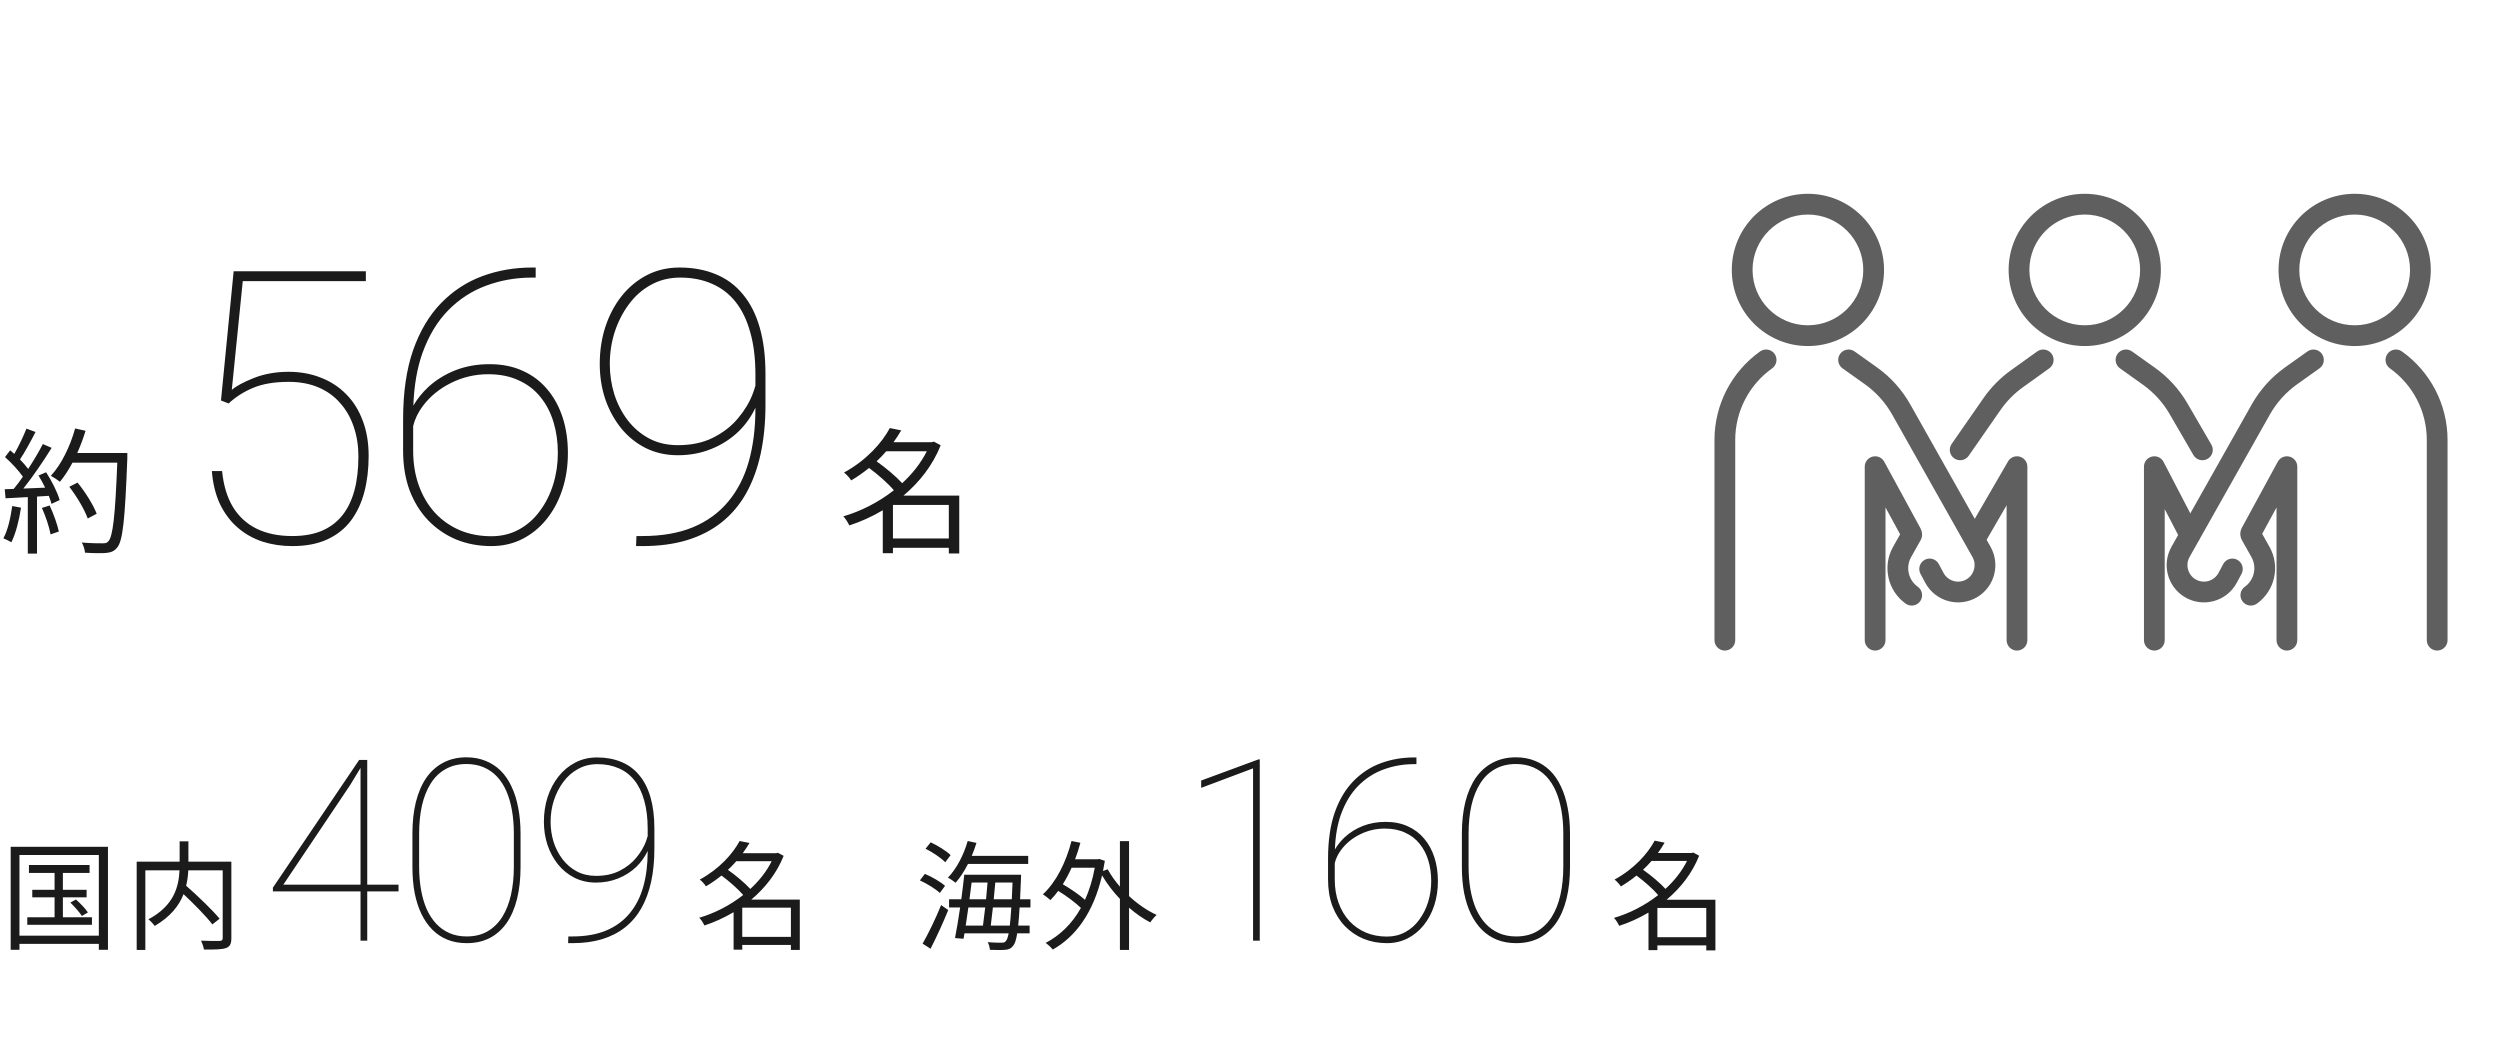 <svg width="295" height="123" viewBox="0 0 295 123" fill="none" xmlns="http://www.w3.org/2000/svg">
<path fill-rule="evenodd" clip-rule="evenodd" d="M249.869 41.757C250.262 41.206 251.026 41.077 251.578 41.469L254.285 43.397C255.852 44.512 257.161 45.95 258.126 47.613L260.943 52.469C261.283 53.054 261.084 53.804 260.498 54.144C259.913 54.483 259.164 54.284 258.824 53.699L256.007 48.842C255.217 47.481 254.146 46.305 252.864 45.393L250.157 43.465C249.606 43.073 249.477 42.308 249.869 41.757ZM242.096 41.753C242.49 42.303 242.364 43.068 241.815 43.463L238.698 45.699C237.677 46.431 236.789 47.333 236.072 48.364L232.306 53.783C231.92 54.339 231.157 54.476 230.601 54.09C230.046 53.704 229.908 52.94 230.294 52.385L234.061 46.966C234.937 45.705 236.022 44.603 237.27 43.708L240.386 41.472C240.936 41.078 241.701 41.203 242.096 41.753ZM253.921 53.877C254.469 53.743 255.038 54.001 255.299 54.502L259.481 62.548C259.793 63.149 259.559 63.888 258.958 64.2C258.358 64.512 257.619 64.278 257.307 63.678L255.437 60.08V75.542C255.437 76.219 254.888 76.767 254.212 76.767C253.535 76.767 252.987 76.219 252.987 75.542V55.067C252.987 54.503 253.372 54.011 253.921 53.877ZM238.322 53.884C238.857 54.028 239.229 54.513 239.229 55.067V75.542C239.229 76.219 238.681 76.767 238.004 76.767C237.328 76.767 236.779 76.219 236.779 75.542V59.625L234.402 63.727C234.063 64.313 233.313 64.512 232.728 64.173C232.142 63.834 231.943 63.084 232.282 62.499L236.944 54.453C237.222 53.974 237.787 53.74 238.322 53.884ZM226.184 62.046C226.774 62.377 226.983 63.124 226.651 63.714L225.516 65.732C224.842 66.928 225.179 68.439 226.296 69.237C226.846 69.63 226.974 70.395 226.581 70.946C226.187 71.496 225.422 71.624 224.872 71.231C222.737 69.706 222.094 66.817 223.381 64.53L224.516 62.513C224.848 61.923 225.595 61.714 226.184 62.046ZM265 62.046C265.589 61.714 266.336 61.923 266.668 62.513L267.803 64.53C269.09 66.817 268.447 69.706 266.312 71.231C265.762 71.624 264.997 71.496 264.604 70.946C264.21 70.395 264.338 69.63 264.888 69.237C266.005 68.439 266.342 66.928 265.668 65.732L264.533 63.714C264.201 63.124 264.41 62.377 265 62.046Z" fill="#5F5F5F"/>
<path fill-rule="evenodd" clip-rule="evenodd" d="M246 38.384C249.608 38.384 252.533 35.459 252.533 31.851C252.533 28.242 249.608 25.317 246 25.317C242.392 25.317 239.467 28.242 239.467 31.851C239.467 35.459 242.392 38.384 246 38.384ZM246 40.834C250.961 40.834 254.983 36.812 254.983 31.851C254.983 26.889 250.961 22.867 246 22.867C241.039 22.867 237.017 26.889 237.017 31.851C237.017 36.812 241.039 40.834 246 40.834Z" fill="#5F5F5F"/>
<path fill-rule="evenodd" clip-rule="evenodd" d="M281.72 41.757C282.112 41.206 282.877 41.077 283.428 41.469C286.805 43.874 288.811 47.764 288.811 51.909V75.542C288.811 76.219 288.262 76.767 287.586 76.767C286.909 76.767 286.361 76.219 286.361 75.542V51.909C286.361 48.556 284.739 45.41 282.007 43.465C281.456 43.073 281.327 42.308 281.72 41.757ZM273.985 41.758C274.377 42.309 274.249 43.074 273.697 43.467L271.056 45.347C269.737 46.286 268.641 47.504 267.846 48.914L258.367 65.727C257.853 66.639 258.151 67.794 259.042 68.343C259.999 68.933 261.255 68.593 261.784 67.601L262.339 66.56C262.658 65.963 263.4 65.737 263.997 66.055C264.594 66.374 264.82 67.116 264.501 67.713L263.946 68.754C262.752 70.993 259.916 71.76 257.756 70.428C255.745 69.189 255.072 66.582 256.233 64.524L265.712 47.711C266.684 45.987 268.023 44.499 269.635 43.351L272.277 41.471C272.828 41.078 273.593 41.207 273.985 41.758ZM270.157 53.88C270.7 54.018 271.08 54.507 271.08 55.067V75.542C271.08 76.219 270.531 76.767 269.855 76.767C269.178 76.767 268.63 76.219 268.63 75.542V59.881L266.677 63.469C266.353 64.064 265.609 64.283 265.015 63.96C264.421 63.636 264.201 62.893 264.525 62.298L268.779 54.482C269.047 53.99 269.614 53.742 270.157 53.88Z" fill="#5F5F5F"/>
<path fill-rule="evenodd" clip-rule="evenodd" d="M209.4 41.757C209.007 41.206 208.242 41.077 207.691 41.469C204.314 43.874 202.308 47.764 202.308 51.909V75.542C202.308 76.219 202.857 76.767 203.533 76.767C204.21 76.767 204.758 76.219 204.758 75.542V51.909C204.758 48.556 206.38 45.41 209.112 43.465C209.663 43.073 209.792 42.308 209.4 41.757ZM217.134 41.758C216.742 42.309 216.871 43.074 217.422 43.467L220.063 45.347C221.382 46.286 222.478 47.504 223.273 48.914L232.752 65.727C233.266 66.639 232.968 67.794 232.077 68.343C231.12 68.933 229.864 68.593 229.335 67.601L228.78 66.56C228.461 65.963 227.72 65.737 227.123 66.055C226.525 66.374 226.3 67.116 226.618 67.713L227.173 68.754C228.367 70.993 231.203 71.76 233.363 70.428C235.374 69.189 236.047 66.582 234.886 64.524L225.407 47.711C224.435 45.987 223.096 44.499 221.484 43.351L218.843 41.471C218.291 41.078 217.527 41.207 217.134 41.758ZM220.962 53.88C220.419 54.018 220.039 54.507 220.039 55.067V75.542C220.039 76.219 220.588 76.767 221.264 76.767C221.941 76.767 222.489 76.219 222.489 75.542V59.881L224.442 63.469C224.766 64.064 225.51 64.283 226.104 63.96C226.698 63.636 226.918 62.893 226.594 62.298L222.34 54.482C222.073 53.99 221.505 53.742 220.962 53.88Z" fill="#5F5F5F"/>
<path fill-rule="evenodd" clip-rule="evenodd" d="M277.851 38.384C281.459 38.384 284.384 35.459 284.384 31.851C284.384 28.242 281.459 25.317 277.851 25.317C274.242 25.317 271.317 28.242 271.317 31.851C271.317 35.459 274.242 38.384 277.851 38.384ZM277.851 40.834C282.812 40.834 286.834 36.812 286.834 31.851C286.834 26.889 282.812 22.867 277.851 22.867C272.889 22.867 268.867 26.889 268.867 31.851C268.867 36.812 272.889 40.834 277.851 40.834Z" fill="#5F5F5F"/>
<path fill-rule="evenodd" clip-rule="evenodd" d="M213.334 38.384C209.726 38.384 206.801 35.459 206.801 31.851C206.801 28.242 209.726 25.317 213.334 25.317C216.942 25.317 219.867 28.242 219.867 31.851C219.867 35.459 216.942 38.384 213.334 38.384ZM213.334 40.834C208.373 40.834 204.351 36.812 204.351 31.851C204.351 26.889 208.373 22.867 213.334 22.867C218.295 22.867 222.317 26.889 222.317 31.851C222.317 36.812 218.295 40.834 213.334 40.834Z" fill="#5F5F5F"/>
<path fill-rule="evenodd" clip-rule="evenodd" d="M26.977 47.608L26.076 47.257L27.57 32.008H43.171V33.172H28.647L27.351 46.004C27.878 45.55 28.749 45.081 29.965 44.598C31.196 44.115 32.558 43.873 34.052 43.873C35.429 43.873 36.689 44.1 37.831 44.554C38.989 44.994 39.992 45.645 40.842 46.51C41.691 47.359 42.343 48.399 42.797 49.63C43.266 50.846 43.5 52.237 43.5 53.805C43.5 55.343 43.332 56.756 42.995 58.045C42.658 59.334 42.131 60.462 41.413 61.429C40.695 62.381 39.765 63.121 38.623 63.648C37.48 64.176 36.103 64.439 34.492 64.439C33.246 64.439 32.075 64.264 30.976 63.912C29.877 63.546 28.903 62.997 28.054 62.264C27.204 61.532 26.508 60.609 25.966 59.496C25.439 58.382 25.117 57.079 24.999 55.584H26.208C26.369 57.24 26.787 58.639 27.46 59.781C28.149 60.924 29.079 61.788 30.251 62.374C31.437 62.96 32.851 63.253 34.492 63.253C35.81 63.253 36.953 63.055 37.919 62.66C38.901 62.249 39.714 61.649 40.358 60.858C41.003 60.067 41.486 59.085 41.809 57.914C42.131 56.742 42.292 55.387 42.292 53.849C42.292 52.589 42.109 51.432 41.743 50.377C41.391 49.308 40.864 48.377 40.16 47.586C39.472 46.781 38.615 46.158 37.59 45.719C36.564 45.279 35.392 45.06 34.074 45.06C32.39 45.06 30.991 45.294 29.877 45.763C28.779 46.217 27.812 46.832 26.977 47.608ZM62.793 31.568H63.211V32.755H62.793C60.889 32.755 59.087 33.07 57.388 33.7C55.703 34.315 54.209 35.282 52.906 36.6C51.617 37.904 50.598 39.588 49.851 41.654C49.221 43.42 48.861 45.49 48.774 47.865C49.235 47.07 49.821 46.34 50.532 45.675C51.441 44.84 52.503 44.181 53.719 43.697C54.949 43.214 56.297 42.972 57.761 42.972C59.241 42.972 60.552 43.236 61.695 43.763C62.837 44.276 63.804 45.008 64.595 45.96C65.386 46.898 65.987 48.004 66.397 49.278C66.807 50.553 67.012 51.944 67.012 53.453C67.012 55.006 66.792 56.449 66.353 57.782C65.913 59.115 65.291 60.279 64.485 61.275C63.679 62.272 62.727 63.048 61.629 63.605C60.53 64.161 59.314 64.439 57.981 64.439C56.502 64.439 55.125 64.183 53.85 63.67C52.591 63.143 51.485 62.389 50.532 61.407C49.595 60.426 48.863 59.247 48.335 57.87C47.823 56.478 47.566 54.918 47.566 53.19V49.498C47.566 46.305 47.962 43.573 48.753 41.302C49.558 39.032 50.664 37.179 52.071 35.743C53.477 34.308 55.096 33.253 56.927 32.579C58.758 31.905 60.713 31.568 62.793 31.568ZM48.753 53.167V50.28C48.954 49.45 49.327 48.669 49.873 47.938C50.738 46.781 51.851 45.865 53.213 45.191C54.59 44.503 56.055 44.159 57.608 44.159C58.985 44.159 60.186 44.4 61.211 44.884C62.251 45.352 63.108 46.012 63.782 46.861C64.471 47.711 64.983 48.7 65.32 49.828C65.657 50.941 65.826 52.149 65.826 53.453C65.826 54.742 65.642 55.98 65.276 57.166C64.91 58.338 64.383 59.386 63.694 60.309C63.02 61.231 62.2 61.956 61.233 62.484C60.266 63.011 59.182 63.275 57.981 63.275C56.634 63.275 55.396 63.041 54.268 62.572C53.14 62.088 52.166 61.407 51.346 60.528C50.525 59.635 49.888 58.565 49.434 57.32C48.98 56.075 48.753 54.691 48.753 53.167ZM75.099 63.253H75.802C78.102 63.253 80.087 62.909 81.757 62.22C83.441 61.517 84.825 60.514 85.909 59.21C87.008 57.906 87.821 56.331 88.348 54.486C88.876 52.626 89.139 50.538 89.139 48.224V48.12C88.645 49.164 87.993 50.085 87.184 50.882C86.261 51.776 85.184 52.472 83.954 52.97C82.738 53.468 81.42 53.717 79.999 53.717C78.593 53.717 77.318 53.431 76.175 52.86C75.048 52.289 74.081 51.505 73.275 50.509C72.469 49.498 71.847 48.348 71.407 47.059C70.983 45.77 70.77 44.4 70.77 42.95C70.77 41.398 70.99 39.94 71.429 38.578C71.883 37.201 72.521 35.992 73.341 34.952C74.176 33.898 75.172 33.07 76.329 32.469C77.487 31.869 78.768 31.568 80.174 31.568C81.771 31.568 83.199 31.832 84.459 32.359C85.719 32.872 86.781 33.656 87.645 34.71C88.524 35.751 89.191 37.062 89.645 38.644C90.099 40.211 90.326 42.049 90.326 44.159V47.74C90.326 49.864 90.135 51.805 89.755 53.563C89.374 55.306 88.802 56.859 88.041 58.221C87.279 59.569 86.32 60.704 85.162 61.627C84.005 62.55 82.643 63.253 81.075 63.736C79.523 64.205 77.765 64.439 75.802 64.439H75.055L75.099 63.253ZM88.832 46.444C88.954 46.12 89.056 45.805 89.139 45.499V44.181C89.139 42.276 88.934 40.614 88.524 39.193C88.129 37.757 87.55 36.563 86.788 35.611C86.027 34.659 85.096 33.949 83.998 33.48C82.899 32.997 81.654 32.755 80.262 32.755C78.988 32.755 77.838 33.041 76.813 33.612C75.787 34.169 74.916 34.938 74.198 35.919C73.48 36.886 72.924 37.977 72.528 39.193C72.147 40.394 71.957 41.647 71.957 42.95C71.957 44.181 72.132 45.367 72.484 46.51C72.85 47.652 73.378 48.678 74.066 49.586C74.769 50.494 75.612 51.212 76.593 51.739C77.589 52.267 78.724 52.53 79.999 52.53C81.61 52.53 83.002 52.23 84.174 51.629C85.36 51.029 86.334 50.267 87.096 49.344C87.872 48.421 88.451 47.455 88.832 46.444ZM8.176 57.44L9.152 56.944C10.064 58.064 11.024 59.6 11.408 60.624L10.352 61.184C10 60.176 9.072 58.592 8.176 57.44ZM7.072 56.848C7.595 56.222 8.097 55.452 8.555 54.592H13.839C13.593 60.864 13.32 63.321 12.784 63.872C12.624 64.08 12.416 64.112 12.096 64.112C11.696 64.112 10.704 64.112 9.648 64.016C9.856 64.352 10 64.864 10.032 65.216C10.992 65.28 11.968 65.296 12.512 65.248C13.12 65.184 13.472 65.056 13.84 64.592C14.496 63.792 14.752 61.296 15.024 54.08V53.456H14.352H13.872H9.113C9.49 52.621 9.823 51.732 10.096 50.832L8.864 50.56C8.272 52.688 7.248 54.8 6 56.144C6.304 56.304 6.832 56.656 7.072 56.848ZM3.12 50.576L4.192 50.976C3.636 52.059 2.947 53.342 2.356 54.214C2.732 54.601 3.073 54.993 3.324 55.336C3.987 54.323 4.606 53.269 5.056 52.4L6.096 52.848C5.143 54.373 3.865 56.27 2.756 57.649C3.562 57.618 4.437 57.583 5.327 57.544C5.087 57.049 4.817 56.551 4.544 56.112L5.44 55.728C6.112 56.752 6.8 58.128 7.04 59.008L6.08 59.456C6.006 59.18 5.894 58.856 5.756 58.51C5.289 58.539 4.824 58.567 4.368 58.594V65.328H3.28V58.657C2.319 58.711 1.423 58.76 0.656 58.8L0.56 57.728C0.881 57.717 1.236 57.705 1.618 57.691C1.968 57.269 2.336 56.778 2.703 56.254C2.208 55.53 1.345 54.605 0.592 53.936L1.2 53.136C1.36 53.27 1.523 53.414 1.686 53.563C2.214 52.649 2.777 51.449 3.12 50.576ZM4.944 59.936L5.856 59.648C6.32 60.624 6.768 61.888 6.944 62.72L5.968 63.056C5.824 62.224 5.392 60.928 4.944 59.936ZM1.44 59.712L2.48 59.904C2.256 61.408 1.856 62.96 1.344 63.984C1.136 63.856 0.656 63.632 0.4 63.52C0.928 62.544 1.248 61.12 1.44 59.712ZM105.368 64.64V65.28H104.168V60.211C102.888 60.972 101.545 61.57 100.216 62C100.072 61.68 99.768 61.184 99.512 60.928C101.552 60.337 103.662 59.277 105.477 57.851C104.783 57.035 103.606 55.998 102.549 55.218C101.909 55.739 101.208 56.234 100.44 56.688C100.264 56.384 99.864 55.968 99.592 55.76C102.232 54.32 104.072 52.256 105 50.512L106.344 50.784C106.078 51.245 105.776 51.712 105.438 52.176H109.752H109.976L110.2 52.112L111 52.544C110.056 54.922 108.483 56.908 106.612 58.48H111.96H112.568H113.192V65.312H111.96V64.64H105.368ZM111.96 63.536V59.584H105.368V63.536H111.96ZM109.365 53.248H104.583C104.232 53.652 103.85 54.05 103.438 54.438C104.512 55.198 105.721 56.206 106.459 57.017C107.649 55.92 108.66 54.652 109.365 53.248Z" fill="#1B1B1B"/>
<path fill-rule="evenodd" clip-rule="evenodd" d="M47.025 104.393V105.184H43.334V110.999H42.543V105.184H32.201V104.744L42.382 89.671H42.543H43.114H43.334V104.393H47.025ZM41.312 92.644L42.543 90.614V104.393H33.431L41.312 92.644ZM61.425 98.372V102.298C61.425 103.685 61.288 104.935 61.015 106.048C60.742 107.161 60.336 108.108 59.799 108.89C59.262 109.661 58.598 110.257 57.807 110.677C57.016 111.087 56.103 111.292 55.068 111.292C54.247 111.292 53.5 111.16 52.827 110.896C52.163 110.633 51.572 110.247 51.054 109.739C50.536 109.222 50.097 108.597 49.736 107.864C49.384 107.132 49.116 106.302 48.93 105.374C48.754 104.437 48.666 103.411 48.666 102.298V98.372C48.666 96.976 48.803 95.726 49.077 94.622C49.36 93.509 49.77 92.561 50.307 91.78C50.854 90.999 51.523 90.403 52.314 89.993C53.105 89.573 54.013 89.363 55.038 89.363C55.859 89.363 56.606 89.5 57.28 89.773C57.953 90.037 58.549 90.423 59.067 90.931C59.584 91.439 60.014 92.064 60.356 92.806C60.707 93.538 60.971 94.373 61.147 95.311C61.332 96.238 61.425 97.259 61.425 98.372ZM60.634 102.269V98.372C60.634 97.395 60.561 96.487 60.414 95.647C60.268 94.798 60.048 94.036 59.755 93.362C59.462 92.689 59.091 92.112 58.642 91.634C58.193 91.155 57.665 90.789 57.06 90.535C56.464 90.281 55.79 90.154 55.038 90.154C54.101 90.154 53.281 90.355 52.578 90.755C51.874 91.145 51.293 91.707 50.834 92.439C50.375 93.162 50.029 94.026 49.794 95.032C49.57 96.038 49.457 97.151 49.457 98.372V102.269C49.457 103.226 49.531 104.124 49.677 104.964C49.824 105.804 50.043 106.565 50.336 107.249C50.639 107.923 51.015 108.504 51.464 108.992C51.913 109.471 52.436 109.842 53.032 110.105C53.637 110.369 54.316 110.501 55.068 110.501C56.015 110.501 56.835 110.301 57.529 109.9C58.232 109.49 58.813 108.919 59.272 108.187C59.731 107.454 60.073 106.585 60.297 105.579C60.522 104.573 60.634 103.47 60.634 102.269ZM67.065 110.501H67.534C69.067 110.501 70.391 110.271 71.504 109.812C72.627 109.344 73.55 108.675 74.272 107.806C75.005 106.937 75.547 105.887 75.898 104.656C76.25 103.416 76.426 102.024 76.426 100.481V100.412C76.096 101.109 75.662 101.723 75.122 102.254C74.507 102.85 73.789 103.313 72.969 103.646C72.158 103.978 71.279 104.144 70.332 104.144C69.394 104.144 68.545 103.953 67.783 103.572C67.031 103.191 66.387 102.669 65.85 102.005C65.312 101.331 64.897 100.564 64.605 99.705C64.321 98.846 64.18 97.933 64.18 96.966C64.18 95.931 64.326 94.959 64.619 94.051C64.922 93.133 65.347 92.327 65.894 91.634C66.45 90.931 67.114 90.379 67.886 89.978C68.657 89.578 69.512 89.378 70.449 89.378C71.514 89.378 72.466 89.554 73.306 89.905C74.145 90.247 74.853 90.769 75.43 91.473C76.016 92.166 76.46 93.04 76.763 94.095C77.065 95.14 77.217 96.365 77.217 97.772V100.159C77.217 101.575 77.09 102.869 76.836 104.041C76.582 105.203 76.201 106.238 75.693 107.146C75.186 108.045 74.546 108.802 73.774 109.417C73.003 110.032 72.095 110.501 71.05 110.823C70.015 111.136 68.843 111.292 67.534 111.292H67.036L67.065 110.501ZM76.221 99.295C76.302 99.079 76.37 98.869 76.426 98.665V97.786C76.426 96.517 76.289 95.408 76.016 94.461C75.752 93.504 75.366 92.708 74.858 92.073C74.35 91.439 73.73 90.965 72.998 90.652C72.266 90.33 71.436 90.169 70.508 90.169C69.658 90.169 68.892 90.359 68.208 90.74C67.524 91.111 66.943 91.624 66.465 92.278C65.986 92.923 65.615 93.65 65.352 94.461C65.098 95.262 64.971 96.097 64.971 96.966C64.971 97.786 65.088 98.577 65.322 99.339C65.566 100.101 65.918 100.784 66.377 101.39C66.846 101.995 67.407 102.474 68.061 102.825C68.725 103.177 69.482 103.353 70.332 103.353C71.406 103.353 72.334 103.152 73.115 102.752C73.906 102.352 74.556 101.844 75.063 101.229C75.581 100.613 75.967 99.969 76.221 99.295ZM7.42 108.241H10.85V109.123H3.22V108.241H6.44V105.889H3.808V104.993H6.44V103.005H3.416V102.067H10.57V103.005H7.42V104.993H10.22V105.889H7.42V108.241ZM8.302 106.505L8.96 106.141C9.478 106.589 10.094 107.233 10.374 107.667L9.66 108.087C9.394 107.653 8.792 106.981 8.302 106.505ZM2.296 110.411H11.662V100.891H2.296V110.411ZM1.26 99.925H12.74V112.077H11.662V111.377H2.296V112.077H1.26V99.925ZM27.3 101.675V110.691C27.3 111.363 27.146 111.699 26.67 111.867C26.18 112.049 25.312 112.049 24.066 112.049C24.024 111.769 23.87 111.279 23.716 110.999C24.696 111.041 25.648 111.041 25.942 111.027C26.194 111.013 26.278 110.929 26.278 110.677V102.697H22.218C22.19 103.271 22.12 103.887 21.966 104.517C23.352 105.735 25.06 107.373 25.914 108.409L25.06 109.081C24.346 108.143 22.946 106.715 21.658 105.511C21.14 106.855 20.132 108.157 18.256 109.263C18.102 109.039 17.752 108.661 17.514 108.479C20.594 106.841 21.098 104.531 21.182 102.697H17.15V112.091H16.128V101.675H21.196V99.281H22.232V101.675H27.3ZM93.326 110.551H87.586V107.107H93.326V110.551ZM86.886 101.619H91.058C90.456 102.837 89.574 103.943 88.538 104.895C87.894 104.195 86.83 103.299 85.892 102.641C86.256 102.319 86.578 101.969 86.886 101.619ZM94.376 112.091V106.155H88.65C90.274 104.783 91.646 103.061 92.472 100.989L91.786 100.625L91.59 100.681H87.642C87.936 100.275 88.202 99.869 88.44 99.477L87.278 99.239C86.466 100.751 84.87 102.543 82.574 103.789C82.812 103.971 83.162 104.349 83.302 104.587C83.974 104.195 84.576 103.761 85.136 103.313C86.06 103.999 87.082 104.895 87.698 105.609C86.116 106.855 84.282 107.779 82.504 108.297C82.728 108.493 82.994 108.927 83.12 109.207C84.282 108.829 85.444 108.297 86.564 107.639V112.063H87.586V111.503H93.326V112.091H94.376Z" fill="#1B1B1B"/>
<path fill-rule="evenodd" clip-rule="evenodd" d="M148.653 89.612V110.999H147.862V90.667L141.739 92.967V92.103L148.492 89.612H148.653ZM166.862 89.378H167.14V90.169H166.862C165.592 90.169 164.391 90.379 163.258 90.799C162.135 91.209 161.139 91.853 160.27 92.732C159.411 93.602 158.732 94.725 158.234 96.102C157.813 97.279 157.574 98.659 157.516 100.242C157.823 99.712 158.214 99.225 158.688 98.782C159.293 98.226 160.001 97.786 160.812 97.464C161.632 97.142 162.531 96.981 163.507 96.981C164.494 96.981 165.368 97.156 166.129 97.508C166.891 97.85 167.536 98.338 168.063 98.973C168.59 99.598 168.991 100.335 169.264 101.185C169.538 102.034 169.674 102.962 169.674 103.968C169.674 105.003 169.528 105.965 169.235 106.854C168.942 107.742 168.527 108.519 167.99 109.183C167.453 109.847 166.818 110.364 166.085 110.735C165.353 111.106 164.542 111.292 163.654 111.292C162.667 111.292 161.75 111.121 160.9 110.779C160.06 110.428 159.323 109.925 158.688 109.271C158.063 108.616 157.575 107.83 157.223 106.912C156.881 105.984 156.71 104.944 156.71 103.792V101.331C156.71 99.202 156.974 97.381 157.501 95.867C158.039 94.353 158.776 93.118 159.713 92.161C160.651 91.204 161.73 90.501 162.951 90.052C164.171 89.603 165.475 89.378 166.862 89.378ZM157.501 103.777V101.853C157.635 101.299 157.885 100.778 158.249 100.291C158.825 99.519 159.567 98.909 160.475 98.46C161.393 98.001 162.37 97.772 163.405 97.772C164.323 97.772 165.124 97.933 165.807 98.255C166.5 98.567 167.072 99.007 167.521 99.573C167.98 100.14 168.322 100.799 168.546 101.551C168.771 102.293 168.883 103.099 168.883 103.968C168.883 104.827 168.761 105.652 168.517 106.443C168.273 107.225 167.921 107.923 167.462 108.538C167.013 109.153 166.466 109.637 165.822 109.988C165.177 110.34 164.455 110.516 163.654 110.516C162.755 110.516 161.93 110.359 161.178 110.047C160.426 109.725 159.777 109.271 159.23 108.685C158.683 108.089 158.258 107.376 157.956 106.546C157.653 105.716 157.501 104.793 157.501 103.777ZM185.261 98.372V102.298C185.261 103.685 185.124 104.935 184.851 106.048C184.577 107.161 184.172 108.108 183.635 108.89C183.098 109.661 182.434 110.257 181.643 110.677C180.852 111.087 179.939 111.292 178.903 111.292C178.083 111.292 177.336 111.16 176.662 110.896C175.998 110.633 175.407 110.247 174.89 109.739C174.372 109.222 173.933 108.597 173.571 107.864C173.22 107.132 172.951 106.302 172.766 105.374C172.59 104.437 172.502 103.411 172.502 102.298V98.372C172.502 96.976 172.639 95.726 172.912 94.622C173.195 93.509 173.606 92.561 174.143 91.78C174.69 90.999 175.358 90.403 176.15 89.993C176.941 89.573 177.849 89.363 178.874 89.363C179.694 89.363 180.441 89.5 181.115 89.773C181.789 90.037 182.385 90.423 182.902 90.931C183.42 91.439 183.85 92.064 184.191 92.806C184.543 93.538 184.807 94.373 184.983 95.311C185.168 96.238 185.261 97.259 185.261 98.372ZM184.47 102.269V98.372C184.47 97.395 184.397 96.487 184.25 95.647C184.104 94.798 183.884 94.036 183.591 93.362C183.298 92.689 182.927 92.112 182.478 91.634C182.028 91.155 181.501 90.789 180.896 90.535C180.3 90.281 179.626 90.154 178.874 90.154C177.937 90.154 177.116 90.355 176.413 90.755C175.71 91.145 175.129 91.707 174.67 92.439C174.211 93.162 173.864 94.026 173.63 95.032C173.405 96.038 173.293 97.151 173.293 98.372V102.269C173.293 103.226 173.366 104.124 173.513 104.964C173.659 105.804 173.879 106.565 174.172 107.249C174.475 107.923 174.851 108.504 175.3 108.992C175.749 109.471 176.272 109.842 176.867 110.105C177.473 110.369 178.151 110.501 178.903 110.501C179.851 110.501 180.671 110.301 181.364 109.9C182.067 109.49 182.649 108.919 183.108 108.187C183.566 107.454 183.908 106.585 184.133 105.579C184.358 104.573 184.47 103.47 184.47 102.269ZM112.76 104.167C113.285 103.576 113.786 102.805 114.225 101.941H121.328V100.989H114.667C114.877 100.494 115.065 99.981 115.224 99.463L114.188 99.239C113.712 100.891 112.872 102.529 111.85 103.565C112.116 103.691 112.564 103.999 112.76 104.167ZM114.762 103.215H119.508H119.83H120.488C120.488 103.215 120.488 103.579 120.474 103.719C120.44 104.61 120.405 105.405 120.369 106.113H121.594V107.079H120.315C120.264 107.936 120.209 108.641 120.147 109.221H121.496V110.131H120.03C119.905 110.921 119.755 111.357 119.564 111.587C119.298 111.937 119.018 112.049 118.598 112.077C118.178 112.119 117.506 112.105 116.806 112.077C116.792 111.797 116.694 111.419 116.54 111.181C117.254 111.237 117.898 111.237 118.178 111.237C118.43 111.237 118.57 111.209 118.696 111.041C118.819 110.904 118.926 110.62 119.021 110.131H113.809C113.771 110.36 113.734 110.575 113.698 110.775L112.69 110.691C112.881 109.736 113.097 108.435 113.295 107.079H111.99V106.113H113.431C113.57 105.099 113.693 104.093 113.782 103.215H114.216H114.762ZM117.444 104.139H119.48C119.451 104.865 119.421 105.521 119.39 106.113H117.26C117.326 105.441 117.389 104.766 117.444 104.139ZM117.162 107.079H119.335C119.28 107.957 119.221 108.661 119.155 109.221H116.911C116.994 108.605 117.08 107.862 117.162 107.079ZM116.254 107.079C116.169 107.856 116.078 108.599 115.99 109.221H113.954C114.057 108.556 114.163 107.826 114.267 107.079H116.254ZM116.355 106.113H114.398C114.488 105.442 114.574 104.773 114.651 104.139H116.529C116.482 104.76 116.422 105.436 116.355 106.113ZM109.218 100.149L109.82 99.393C110.66 99.785 111.682 100.415 112.172 100.905L111.542 101.745C111.052 101.241 110.058 100.569 109.218 100.149ZM108.546 103.887L109.134 103.117C109.974 103.467 111.01 104.069 111.514 104.531L110.898 105.371C110.408 104.895 109.4 104.279 108.546 103.887ZM108.868 111.349C109.498 110.257 110.408 108.395 111.052 106.799L111.892 107.387C111.29 108.871 110.478 110.649 109.806 111.951L108.868 111.349ZM125.411 104.342C125.79 103.741 126.137 103.086 126.449 102.389H129.184C128.921 103.817 128.531 105.077 128.03 106.18C127.363 105.586 126.339 104.881 125.411 104.342ZM129.504 101.395H129.308H126.859C127.097 100.77 127.307 100.119 127.488 99.449L126.438 99.239C125.78 101.773 124.618 104.097 123.064 105.525C123.316 105.693 123.764 106.029 123.946 106.211C124.27 105.884 124.579 105.521 124.873 105.126C125.844 105.719 126.902 106.508 127.548 107.135C126.487 109.033 125.057 110.386 123.386 111.265C123.638 111.433 124.044 111.811 124.226 112.049C126.893 110.553 129.017 107.737 130.044 103.294C130.615 104.269 131.34 105.218 132.15 106.072V112.091H133.228V107.107C134.032 107.809 134.885 108.406 135.734 108.843C135.916 108.563 136.238 108.171 136.49 107.961C135.368 107.456 134.233 106.669 133.228 105.738V99.253H132.15V104.625C131.58 103.967 131.087 103.27 130.708 102.571L130.155 102.781C130.236 102.392 130.308 101.991 130.372 101.577L129.7 101.353L129.504 101.395ZM195.572 111.559V112.119H194.522V107.683C193.402 108.349 192.226 108.873 191.064 109.249C190.938 108.969 190.672 108.535 190.448 108.311C192.233 107.794 194.079 106.867 195.667 105.619C195.06 104.905 194.03 103.997 193.105 103.315C192.545 103.771 191.931 104.204 191.26 104.601C191.106 104.335 190.756 103.971 190.518 103.789C192.828 102.529 194.438 100.723 195.25 99.197L196.426 99.435C196.193 99.839 195.929 100.247 195.632 100.653H199.408H199.604L199.8 100.597L200.5 100.975C199.673 103.055 198.298 104.793 196.66 106.169H201.34H201.872H202.418V112.147H201.34V111.559H195.572ZM201.34 110.593V107.135H195.572V110.593H201.34ZM199.069 101.591H194.885C194.577 101.945 194.244 102.293 193.883 102.632C194.822 103.297 195.881 104.179 196.526 104.889C197.568 103.929 198.452 102.82 199.069 101.591Z" fill="#1B1B1B"/>
</svg>
